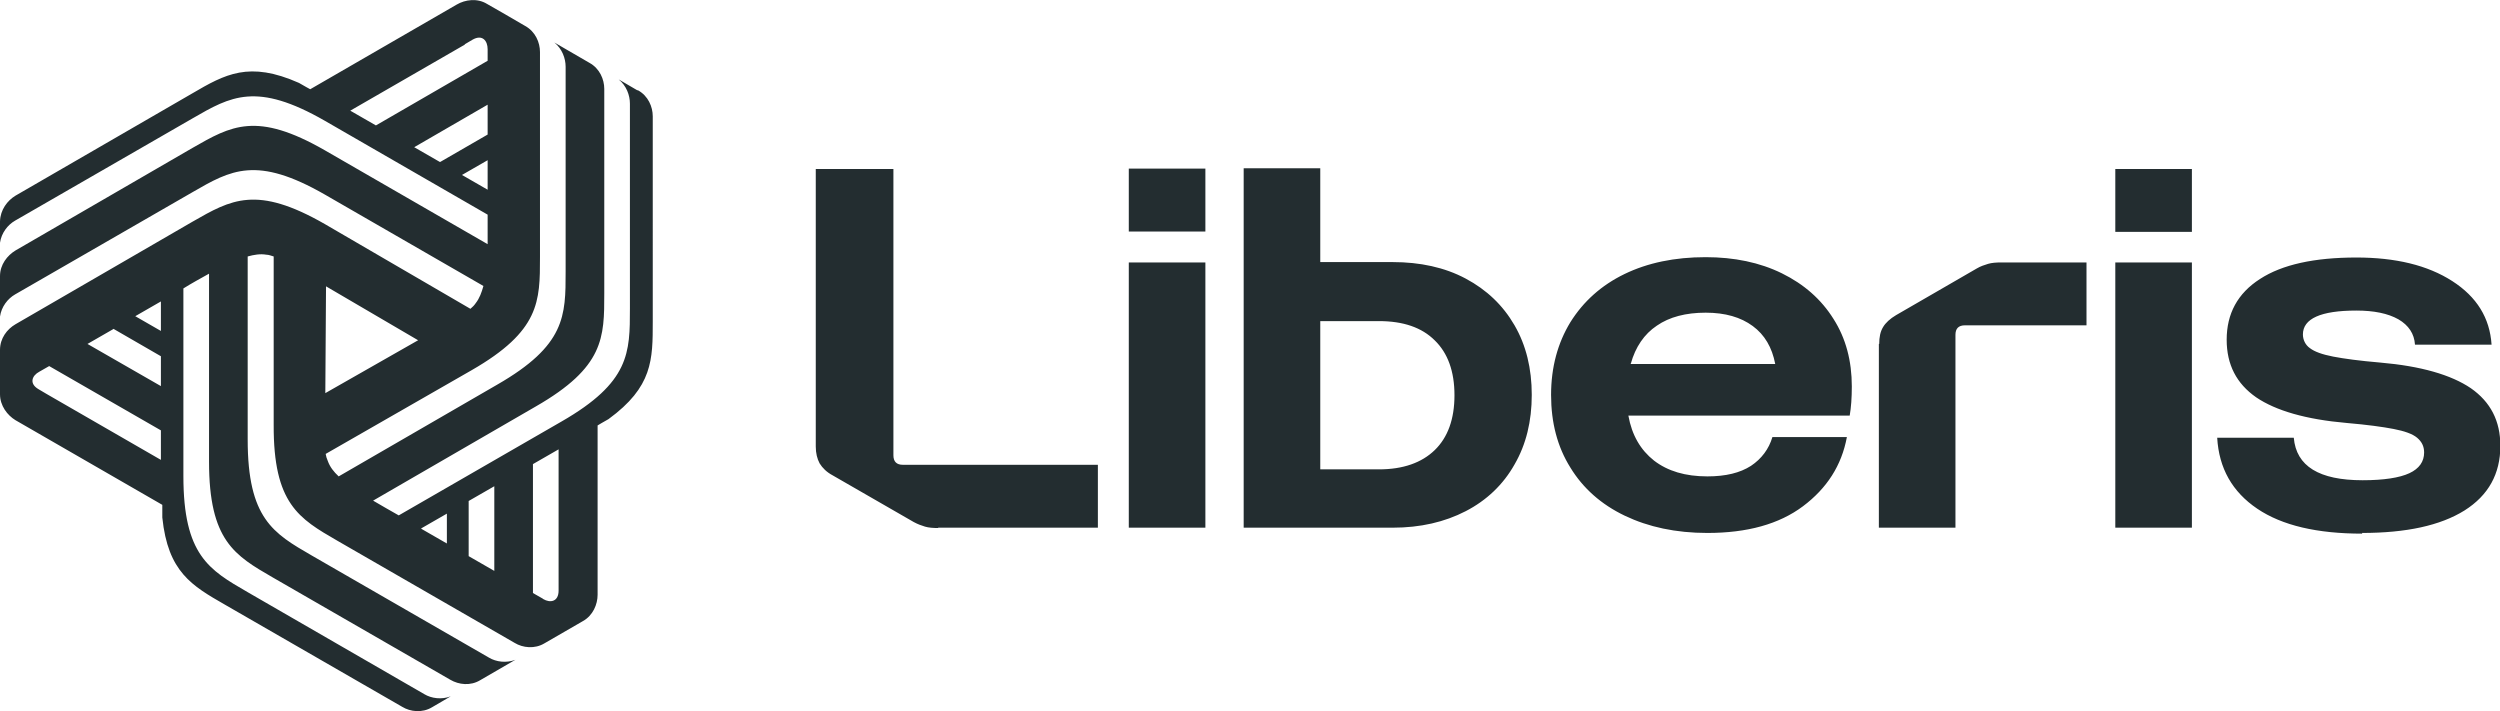 <svg xmlns="http://www.w3.org/2000/svg" id="Layer_2" data-name="Layer 2" viewBox="0 0 71.16 20.25"><defs><style> .cls-1 { fill: #232d30; } </style></defs><g id="Layer_1-2" data-name="Layer 1"><path class="cls-1" d="M18.14,2.57l-.53-.31h0c.22.18.32.45.32.69v5.83c0,1.26,0,2.1-1.95,3.22l-4.63,2.67c-.25-.14-.49-.28-.73-.42l4.63-2.68c1.95-1.12,1.95-1.96,1.95-3.22V2.53c0-.27-.13-.58-.42-.74l-1-.58h0c.22.18.32.45.32.69v5.83c0,1.26,0,2.1-1.95,3.22l-4.51,2.61c-.14-.13-.25-.27-.31-.44-.03-.07-.05-.13-.06-.2l4.15-2.38c1.95-1.12,1.95-1.96,1.95-3.22V1.48c0-.27-.13-.58-.42-.74-.11-.07-1.09-.63-1.09-.63-.28-.17-.62-.12-.86.02,0,0-3.3,1.91-4.17,2.41l-.11-.06-.21-.12c-1.42-.63-2.1-.25-3.04.3L.44,5.57c-.23.14-.43.4-.44.73v.61h0c.04-.28.22-.51.43-.63l5.05-2.91c1.09-.63,1.82-1.05,3.77.07l4.63,2.67c0,.28,0,.56,0,.84l-4.63-2.67c-1.95-1.12-2.67-.7-3.77-.07L.44,7.13c-.23.14-.44.4-.44.73v1.15h0c.04-.28.22-.51.43-.63l5.05-2.91c1.09-.63,1.82-1.05,3.77.07l4.51,2.6c-.05.18-.11.35-.22.49-.04.06-.09.11-.15.16l-4.14-2.41c-1.95-1.12-2.67-.7-3.77-.07L.44,9.23C.2,9.37,0,9.63,0,9.96v1.26c0,.33.21.6.44.74l4.18,2.41v.12s0,.24,0,.24c.16,1.55.84,1.94,1.78,2.48l5.05,2.91c.23.14.57.18.85.01l.53-.31h0c-.26.1-.55.06-.75-.06l-5.04-2.91c-1.09-.63-1.82-1.05-1.82-3.3v-5.34c.24-.15.48-.28.73-.42v5.35c0,2.25.73,2.67,1.82,3.3l5.05,2.91c.24.14.57.18.85.01l1-.58h0c-.26.1-.55.06-.75-.06l-5.05-2.91c-1.09-.63-1.82-1.05-1.82-3.3v-5.21c.18-.05.36-.08.53-.05.07,0,.14.03.21.05v4.79c-.01,2.25.72,2.67,1.81,3.3l5.05,2.91c.23.14.57.18.85.01l1.09-.63c.29-.16.42-.48.42-.75v-4.82s.1-.06.1-.06l.21-.12c1.26-.92,1.26-1.69,1.26-2.78V3.31c0-.27-.13-.58-.42-.74M4.58,8.58v.84s-.73-.42-.73-.42l.73-.42ZM3.23,9.36l1.35.78v.85s-2.09-1.2-2.09-1.2l.73-.42ZM1.1,11.08c-.28-.16-.19-.39.02-.5l.28-.16,3.18,1.83v.84s-3.26-1.88-3.26-1.88l-.22-.13ZM12.52,4.61l-.73-.42,2.09-1.21v.85l-1.35.78ZM13.23,1.26l.22-.13c.28-.16.43.03.43.27v.33l-3.18,1.84-.73-.42,3.26-1.88ZM13.15,4.98l.73-.42v.84l-.73-.42ZM11.91,9.68l-2.65,1.51.02-3.04,2.63,1.54ZM11.99,15.04l.73-.42v.85s-.73-.42-.73-.42ZM13.34,15.82v-1.56s.73-.42.73-.42v2.41s-.73-.42-.73-.42ZM15.45,17.04l-.28-.16v-3.67s.73-.42.73-.42v3.76s0,.26,0,.26c0,.32-.24.36-.44.24M67.23,15.17c1.26,0,2.23-.21,2.92-.64.68-.43,1.02-1.04,1.02-1.84,0-.71-.28-1.25-.84-1.64-.56-.38-1.42-.63-2.58-.73-.59-.05-1.03-.11-1.34-.17-.31-.06-.53-.14-.66-.24-.13-.09-.2-.24-.2-.39,0-.45.51-.68,1.52-.68.5,0,.9.08,1.2.25.29.17.45.41.47.72h2.18c-.05-.76-.42-1.36-1.12-1.81-.7-.45-1.61-.67-2.73-.67-1.19,0-2.11.2-2.74.61-.64.41-.95.99-.95,1.73,0,.71.28,1.25.84,1.64.56.38,1.42.63,2.58.73.58.05,1.02.11,1.33.17.31.06.54.14.67.25s.2.24.2.42c0,.26-.14.46-.42.59-.28.13-.73.2-1.33.2-1.24,0-1.89-.4-1.96-1.21h-2.18c.05.87.43,1.54,1.14,2.02s1.71.71,2.99.71M60.21,6.6h2.18v-1.79h-2.18v1.79ZM60.21,15.02h2.18v-7.55h-2.18v7.55ZM53.48,9.79v5.23h2.18v-5.49c0-.18.09-.27.27-.27h3.46v-1.79h-2.42c-.15,0-.28.01-.38.04-.1.03-.22.07-.32.13l-2.3,1.33c-.17.1-.3.22-.37.34-.08.13-.11.29-.11.48M46.42,10.35c.13-.47.38-.84.74-1.08.36-.25.83-.37,1.39-.37s1,.13,1.34.38c.34.25.55.61.64,1.08h-4.12ZM48.6,15.17c1.13,0,2.04-.25,2.72-.76.68-.51,1.1-1.16,1.25-1.97h-2.12c-.1.34-.31.62-.61.82-.31.2-.72.3-1.24.3-.63,0-1.13-.15-1.52-.45-.38-.3-.63-.72-.73-1.28h6.3c.04-.23.06-.51.06-.83,0-.73-.17-1.37-.52-1.92-.35-.56-.84-.99-1.47-1.3-.63-.31-1.36-.46-2.17-.46-.88,0-1.65.16-2.31.48-.66.32-1.17.78-1.54,1.37-.36.59-.55,1.28-.55,2.07s.18,1.48.55,2.07c.36.59.88,1.05,1.55,1.37.67.32,1.45.49,2.35.49M37.58,13.35v-4.21h1.67c.69,0,1.22.18,1.59.55.37.36.56.88.56,1.56,0,.68-.19,1.2-.56,1.56-.37.36-.9.55-1.59.55h-1.67ZM35.4,15.02h4.24c.79,0,1.48-.16,2.08-.47.6-.31,1.07-.76,1.39-1.33.33-.57.49-1.23.49-1.98,0-.75-.16-1.41-.49-1.98-.33-.57-.79-1.01-1.39-1.33s-1.3-.47-2.08-.47h-2.06v-2.67h-2.18v10.21ZM32.13,6.59h2.18v-1.79h-2.18v1.79ZM32.13,15.02h2.18v-7.55h-2.18v7.55ZM26.7,15.02h4.55v-1.79h-5.55c-.18,0-.27-.09-.27-.27V4.81h-2.21v7.9c0,.19.04.35.11.48.08.13.2.25.37.34l2.31,1.33c.11.06.22.1.32.13.1.03.23.04.38.04"></path></g></svg>